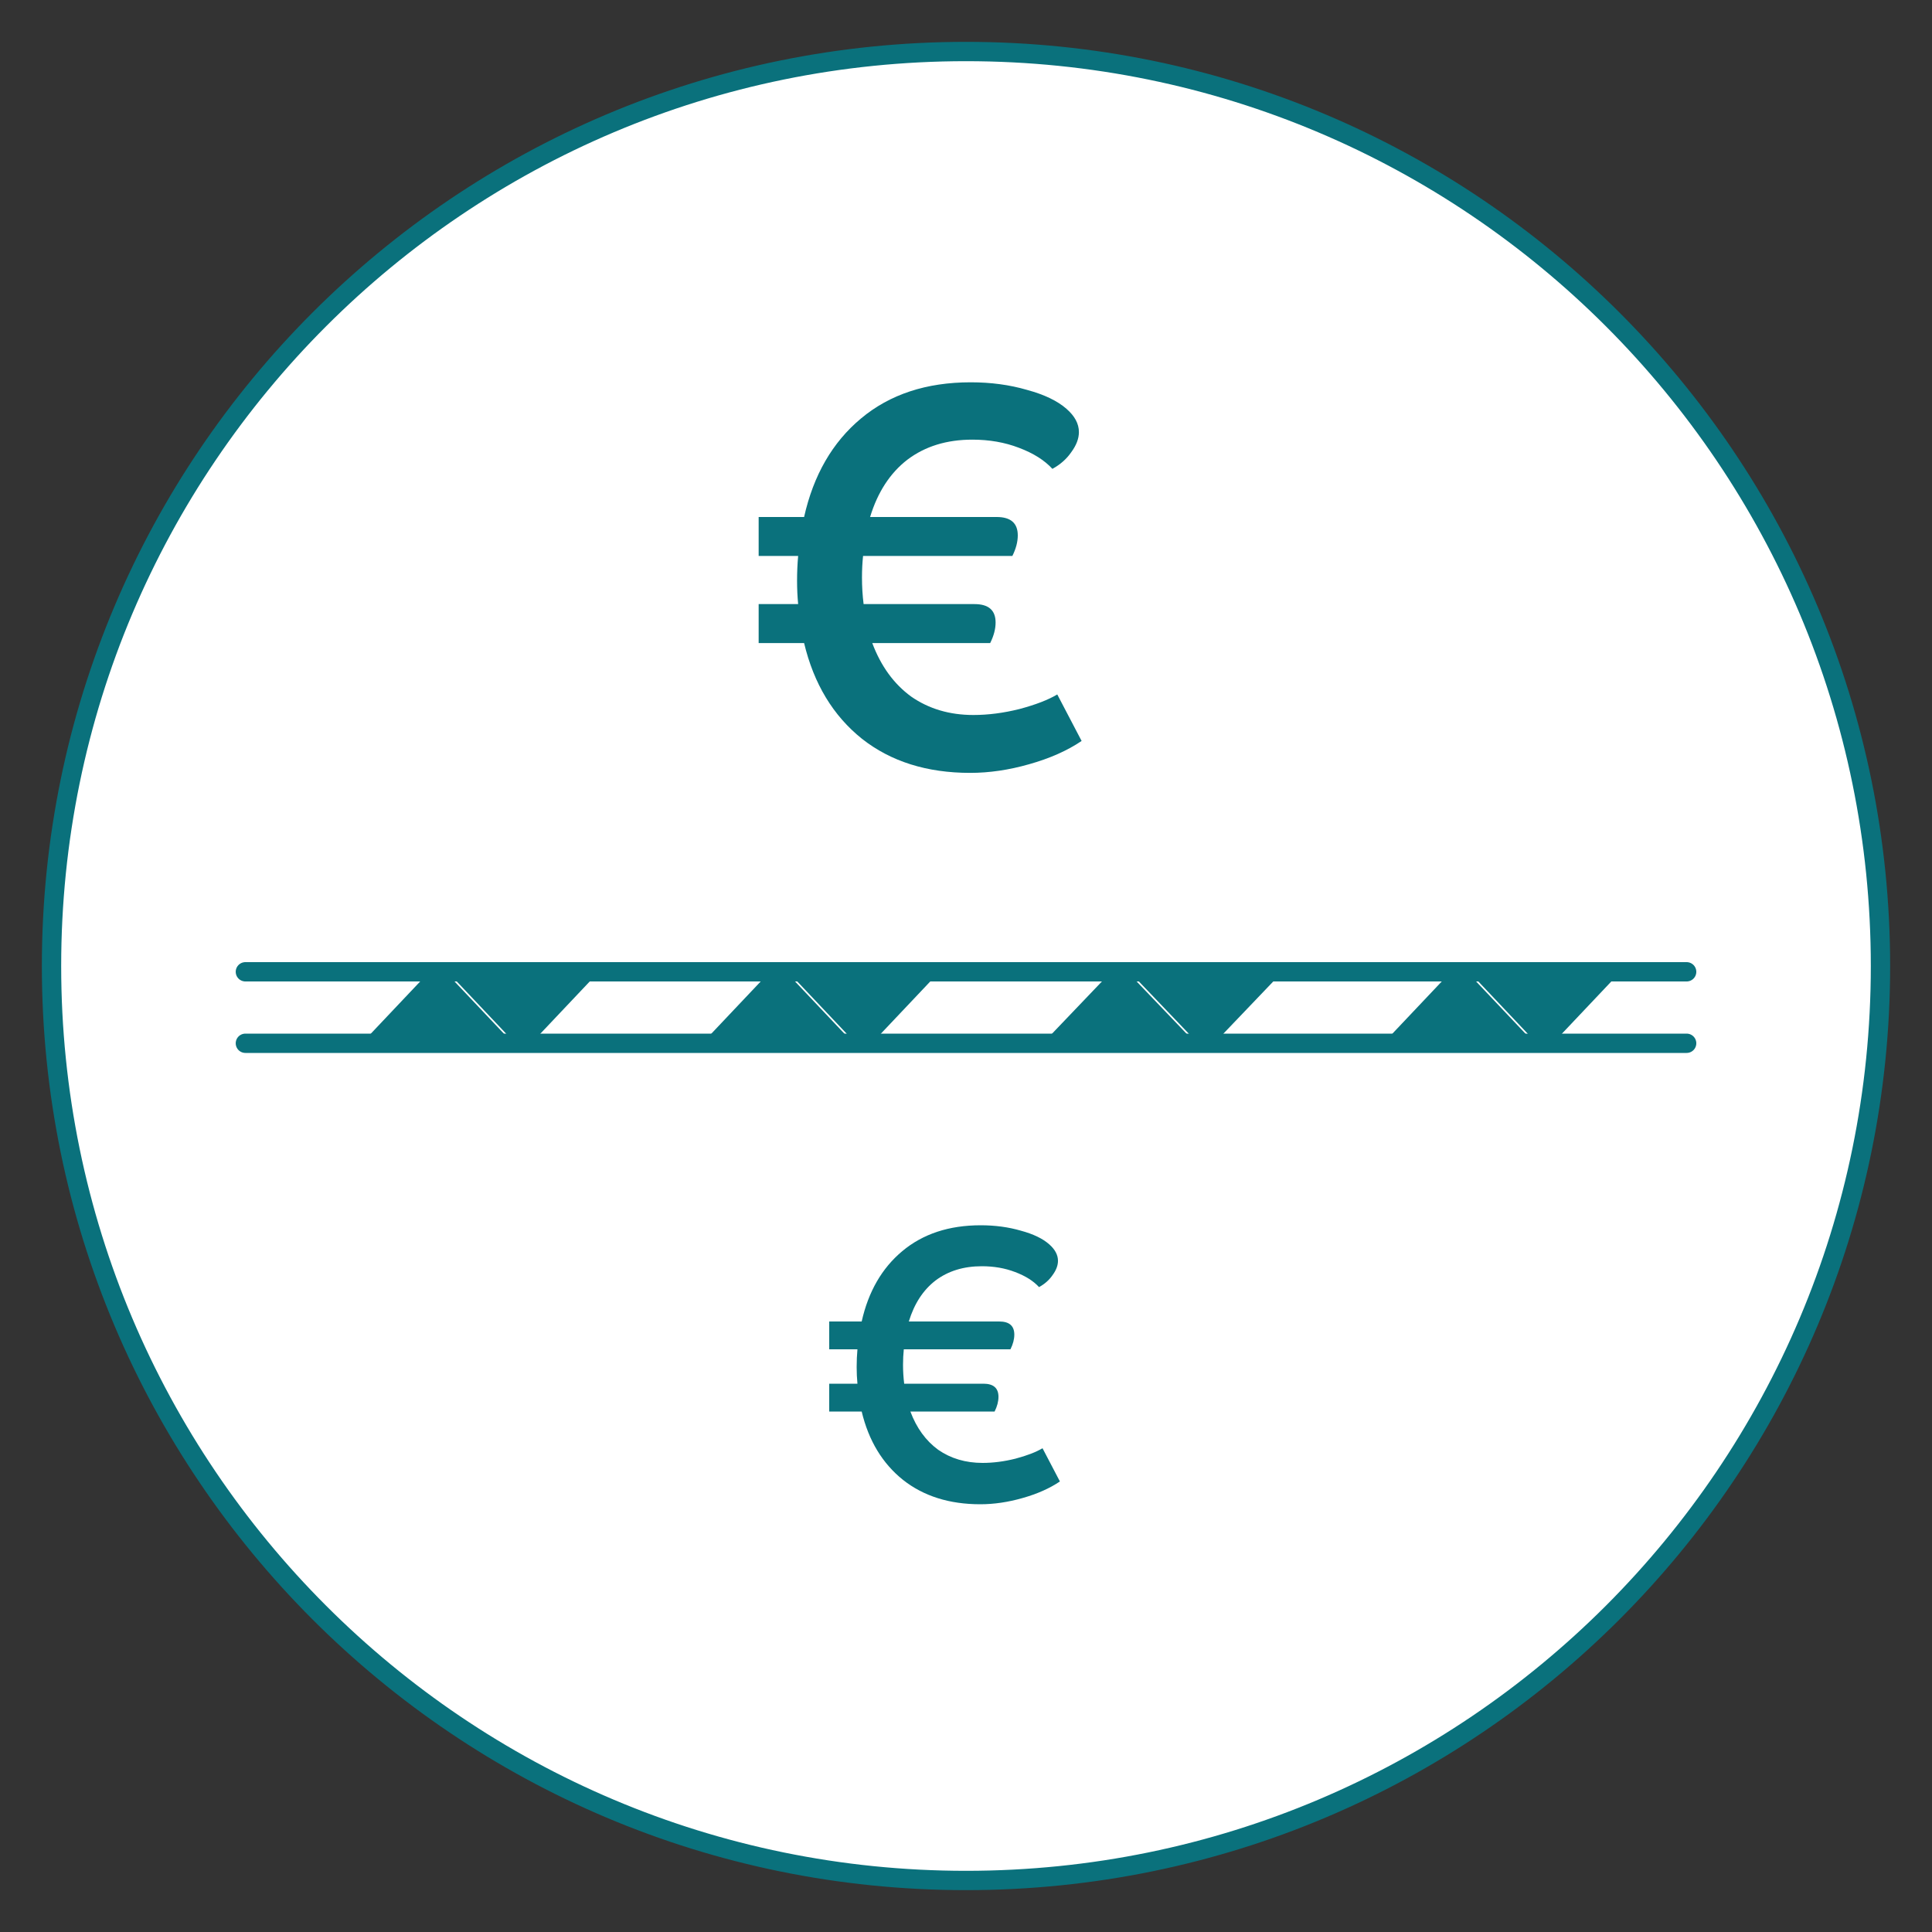 <?xml version="1.0" encoding="UTF-8"?> <svg xmlns="http://www.w3.org/2000/svg" width="150" height="150" viewBox="0 0 150 150" fill="none"><rect x="0" y="0" width="150" height="150" fill="#333333" stroke="none"/><path d="M75 146C114.212 146 146 114.212 146 75C146 35.788 114.212 4 75 4C35.788 4 4 35.788 4 75C4 114.212 35.788 146 75 146Z" fill="white" stroke="#0A717C" stroke-width="1.5" stroke-miterlimit="10"></path><path d="M19.051 81H130.951" stroke="#0A717C" stroke-width="1.5" stroke-miterlimit="10" stroke-linecap="round"></path><path d="M19.051 75.45H130.951" stroke="#0A717C" stroke-width="1.5" stroke-miterlimit="10" stroke-linecap="round"></path><path d="M29.4 80.7L33.956 75.883L38.513 80.7H29.4ZM40.625 80.567L36.069 75.75H45.181L40.625 80.567Z" fill="#0A717C" stroke="#0A717C" stroke-width="1.5"></path><path d="M55.837 80.7L60.394 75.883L64.95 80.7H55.837ZM67.062 80.567L62.506 75.75H71.619L67.062 80.567Z" fill="#0A717C" stroke="#0A717C" stroke-width="1.5"></path><path d="M82.29 80.7L86.9 75.877L91.511 80.7H82.29ZM93.64 80.573L89.029 75.75H98.25L93.64 80.573Z" fill="#0A717C" stroke="#0A717C" stroke-width="1.5"></path><path d="M108.714 80.7L113.271 75.883L117.827 80.7H108.714ZM119.939 80.567L115.383 75.75H124.496L119.939 80.567Z" fill="#0A717C" stroke="#0A717C" stroke-width="1.5"></path><path d="M66.84 32.496C69.08 30.62 71.922 29.682 75.366 29.682C76.934 29.682 78.39 29.878 79.734 30.27C81.078 30.634 82.1 31.124 82.8 31.74C83.444 32.3 83.766 32.902 83.766 33.546C83.766 34.05 83.57 34.568 83.178 35.1C82.814 35.632 82.324 36.066 81.708 36.402C81.092 35.73 80.224 35.184 79.104 34.764C78.012 34.344 76.808 34.134 75.492 34.134C73.504 34.134 71.824 34.652 70.452 35.688C69.108 36.724 68.142 38.208 67.554 40.14H77.382C78.474 40.14 79.02 40.616 79.02 41.568C79.02 42.072 78.88 42.604 78.6 43.164H67.008C66.952 43.696 66.924 44.256 66.924 44.844C66.924 45.544 66.966 46.23 67.05 46.902H75.66C76.752 46.902 77.298 47.378 77.298 48.33C77.298 48.834 77.158 49.366 76.878 49.926H67.722C68.394 51.718 69.402 53.104 70.746 54.084C72.118 55.036 73.728 55.512 75.576 55.512C76.724 55.512 77.914 55.358 79.146 55.05C80.406 54.714 81.386 54.336 82.086 53.916L83.976 57.528C82.856 58.284 81.498 58.886 79.902 59.334C78.334 59.782 76.808 60.006 75.324 60.006C71.964 60.006 69.164 59.124 66.924 57.36C64.684 55.568 63.186 53.09 62.43 49.926H58.902V46.902H61.968C61.912 46.314 61.884 45.712 61.884 45.096C61.884 44.424 61.912 43.78 61.968 43.164H58.902V40.14H62.43C63.158 36.892 64.628 34.344 66.84 32.496Z" fill="#0A717C"></path><path d="M70.051 97.14C71.651 95.8 73.681 95.13 76.141 95.13C77.261 95.13 78.301 95.27 79.261 95.55C80.221 95.81 80.951 96.16 81.451 96.6C81.911 97 82.141 97.43 82.141 97.89C82.141 98.25 82.001 98.62 81.721 99C81.461 99.38 81.111 99.69 80.671 99.93C80.231 99.45 79.611 99.06 78.811 98.76C78.031 98.46 77.171 98.31 76.231 98.31C74.811 98.31 73.611 98.68 72.631 99.42C71.671 100.16 70.981 101.22 70.561 102.6H77.581C78.361 102.6 78.751 102.94 78.751 103.62C78.751 103.98 78.651 104.36 78.451 104.76H70.171C70.131 105.14 70.111 105.54 70.111 105.96C70.111 106.46 70.141 106.95 70.201 107.43H76.351C77.131 107.43 77.521 107.77 77.521 108.45C77.521 108.81 77.421 109.19 77.221 109.59H70.681C71.161 110.87 71.881 111.86 72.841 112.56C73.821 113.24 74.971 113.58 76.291 113.58C77.111 113.58 77.961 113.47 78.841 113.25C79.741 113.01 80.441 112.74 80.941 112.44L82.291 115.02C81.491 115.56 80.521 115.99 79.381 116.31C78.261 116.63 77.171 116.79 76.111 116.79C73.711 116.79 71.711 116.16 70.111 114.9C68.511 113.62 67.441 111.85 66.901 109.59H64.381V107.43H66.571C66.531 107.01 66.511 106.58 66.511 106.14C66.511 105.66 66.531 105.2 66.571 104.76H64.381V102.6H66.901C67.421 100.28 68.471 98.46 70.051 97.14Z" fill="#0A717C"></path></svg> 